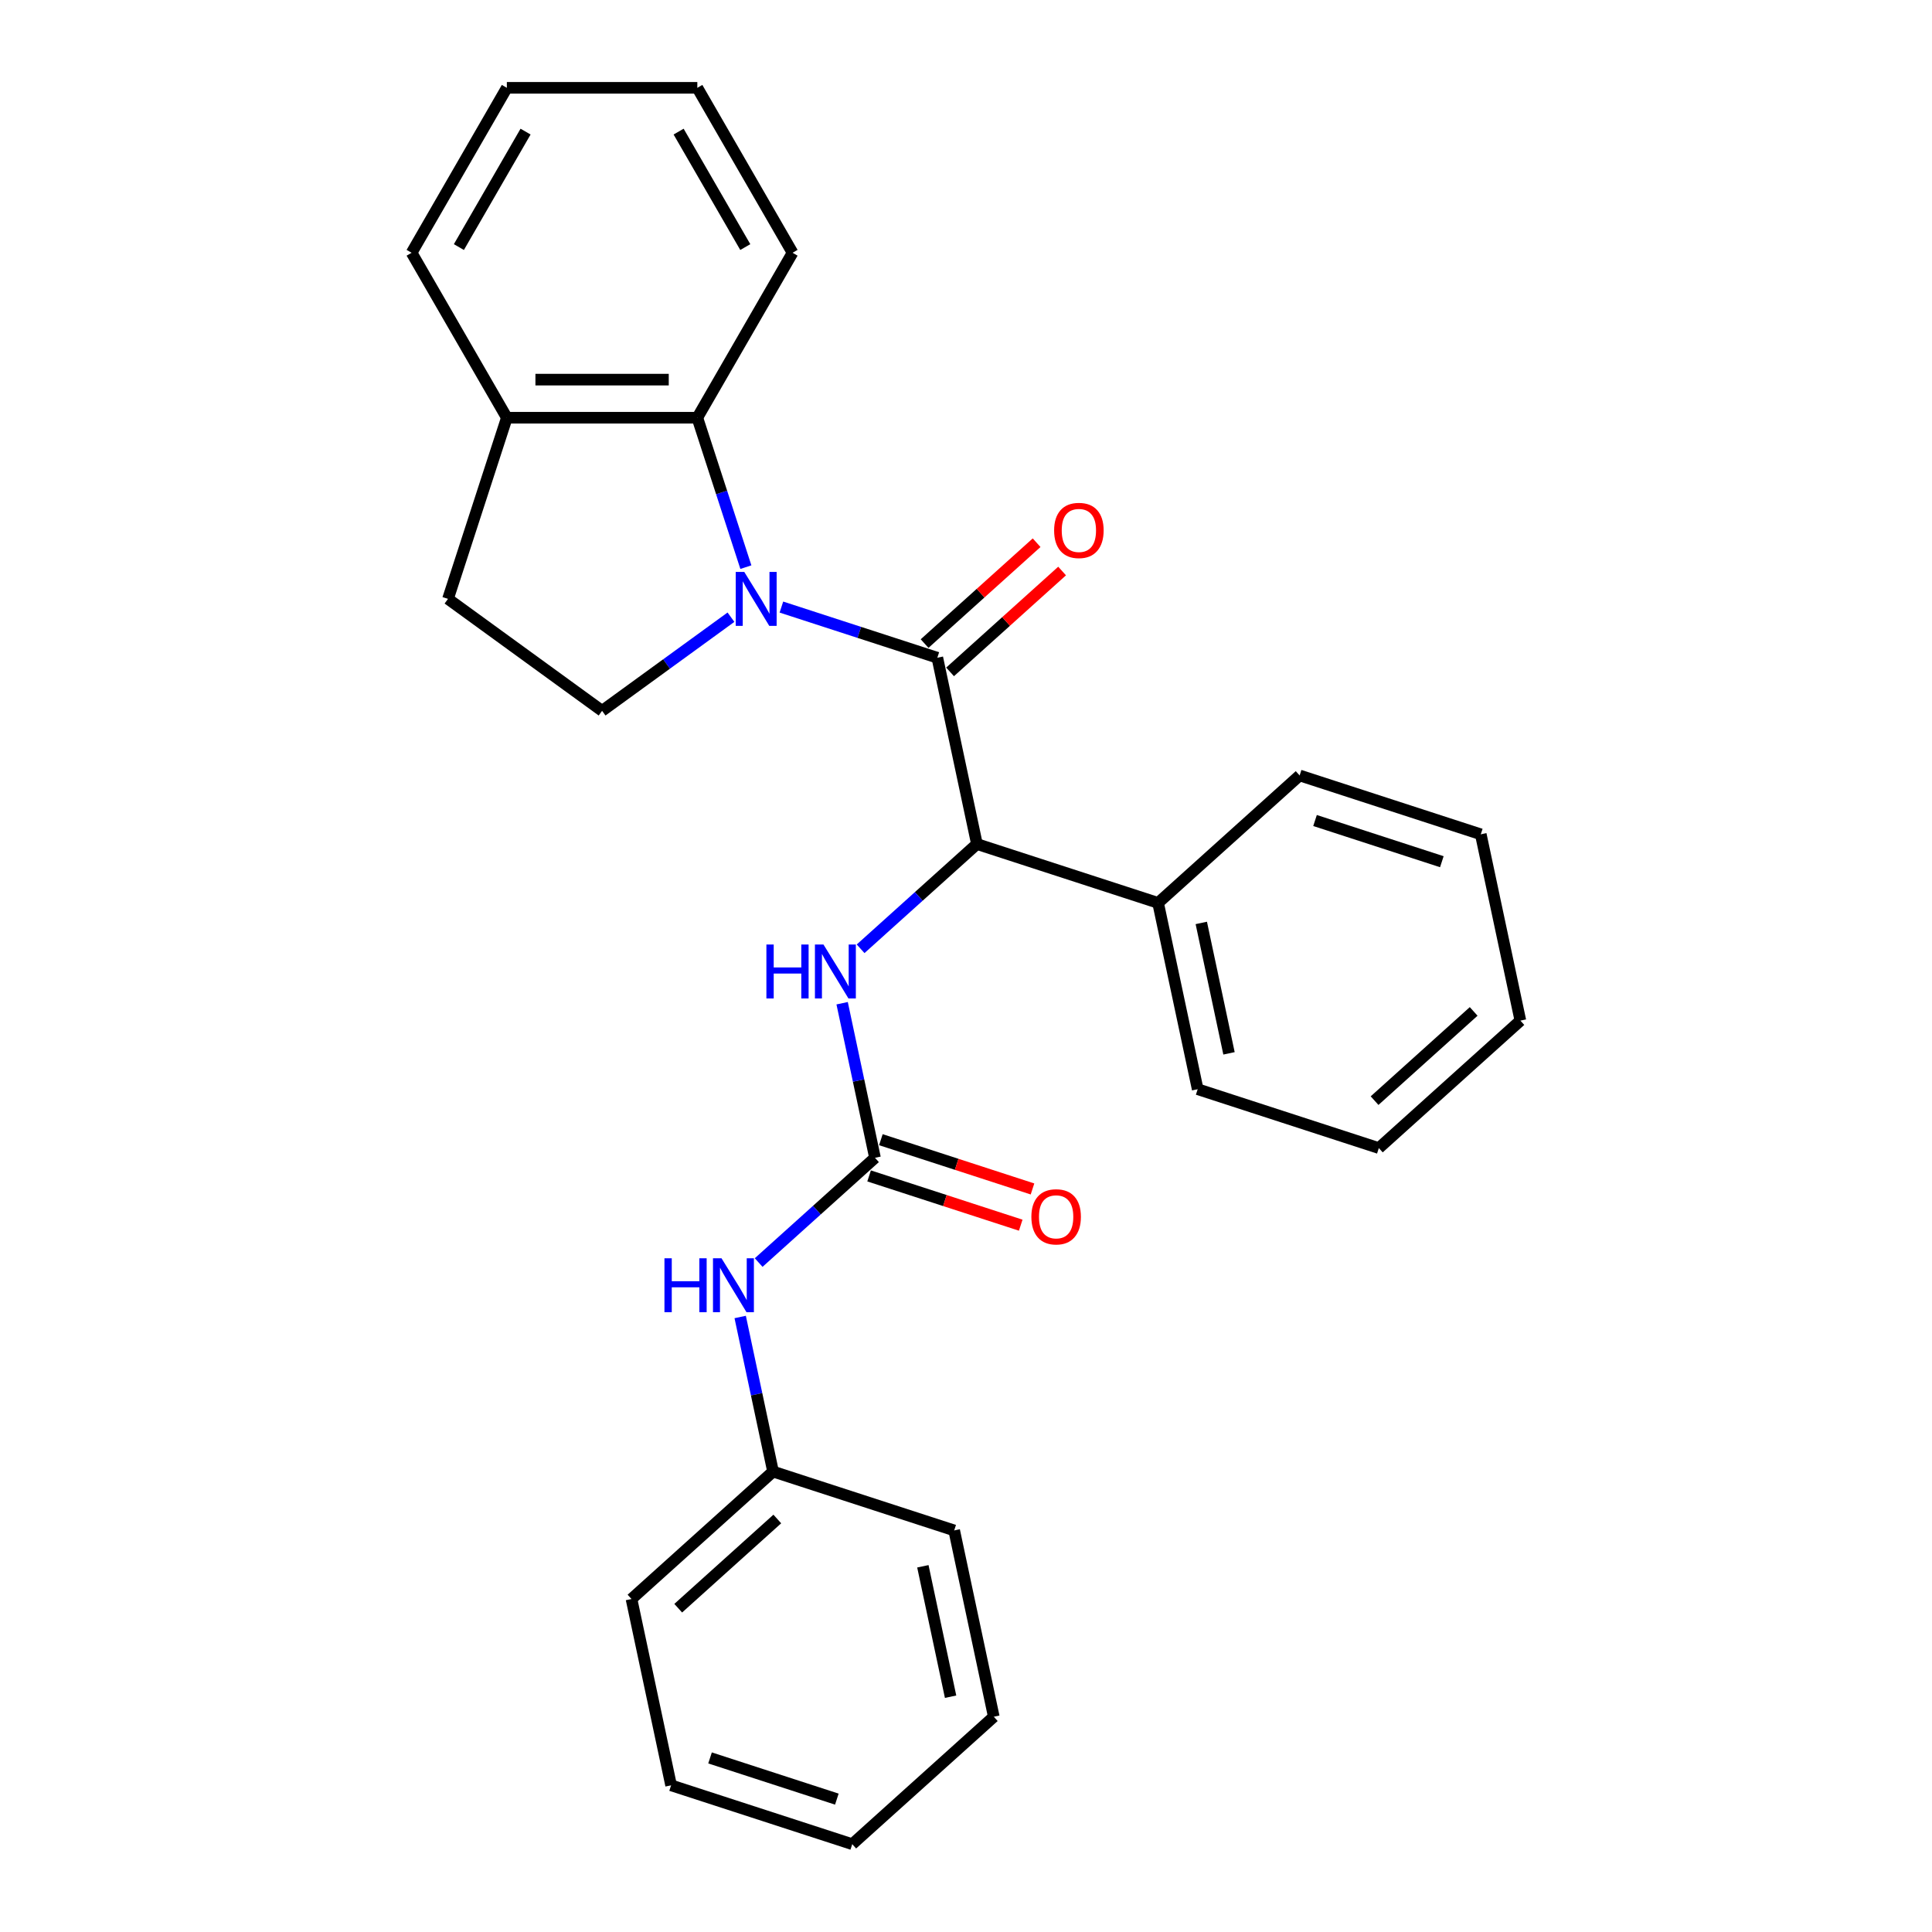 <?xml version='1.0' encoding='iso-8859-1'?>
<svg version='1.1' baseProfile='full'
              xmlns='http://www.w3.org/2000/svg'
                      xmlns:rdkit='http://www.rdkit.org/xml'
                      xmlns:xlink='http://www.w3.org/1999/xlink'
                  xml:space='preserve'
width='1000px' height='1000px' viewBox='0 0 1000 1000'>
<!-- END OF HEADER -->
<rect style='opacity:1.0;fill:#FFFFFF;stroke:none' width='1000' height='1000' x='0' y='0'> </rect>
<path class='bond-0' d='M 404.453,314.218 L 444.807,327.33' style='fill:none;fill-rule:evenodd;stroke:#0000FF;stroke-width:6px;stroke-linecap:butt;stroke-linejoin:miter;stroke-opacity:1' />
<path class='bond-0' d='M 444.807,327.33 L 485.162,340.442' style='fill:none;fill-rule:evenodd;stroke:#000000;stroke-width:6px;stroke-linecap:butt;stroke-linejoin:miter;stroke-opacity:1' />
<path class='bond-3' d='M 386.063,293.552 L 373.498,254.883' style='fill:none;fill-rule:evenodd;stroke:#0000FF;stroke-width:6px;stroke-linecap:butt;stroke-linejoin:miter;stroke-opacity:1' />
<path class='bond-3' d='M 373.498,254.883 L 360.934,216.214' style='fill:none;fill-rule:evenodd;stroke:#000000;stroke-width:6px;stroke-linecap:butt;stroke-linejoin:miter;stroke-opacity:1' />
<path class='bond-5' d='M 378.346,319.46 L 344.993,343.692' style='fill:none;fill-rule:evenodd;stroke:#0000FF;stroke-width:6px;stroke-linecap:butt;stroke-linejoin:miter;stroke-opacity:1' />
<path class='bond-5' d='M 344.993,343.692 L 311.64,367.925' style='fill:none;fill-rule:evenodd;stroke:#000000;stroke-width:6px;stroke-linecap:butt;stroke-linejoin:miter;stroke-opacity:1' />
<path class='bond-1' d='M 485.162,340.442 L 505.66,436.875' style='fill:none;fill-rule:evenodd;stroke:#000000;stroke-width:6px;stroke-linecap:butt;stroke-linejoin:miter;stroke-opacity:1' />
<path class='bond-7' d='M 491.759,347.768 L 520.751,321.664' style='fill:none;fill-rule:evenodd;stroke:#000000;stroke-width:6px;stroke-linecap:butt;stroke-linejoin:miter;stroke-opacity:1' />
<path class='bond-7' d='M 520.751,321.664 L 549.743,295.559' style='fill:none;fill-rule:evenodd;stroke:#FF0000;stroke-width:6px;stroke-linecap:butt;stroke-linejoin:miter;stroke-opacity:1' />
<path class='bond-7' d='M 478.565,333.115 L 507.557,307.011' style='fill:none;fill-rule:evenodd;stroke:#000000;stroke-width:6px;stroke-linecap:butt;stroke-linejoin:miter;stroke-opacity:1' />
<path class='bond-7' d='M 507.557,307.011 L 536.549,280.906' style='fill:none;fill-rule:evenodd;stroke:#FF0000;stroke-width:6px;stroke-linecap:butt;stroke-linejoin:miter;stroke-opacity:1' />
<path class='bond-4' d='M 505.66,436.875 L 475.554,463.983' style='fill:none;fill-rule:evenodd;stroke:#000000;stroke-width:6px;stroke-linecap:butt;stroke-linejoin:miter;stroke-opacity:1' />
<path class='bond-4' d='M 475.554,463.983 L 445.448,491.09' style='fill:none;fill-rule:evenodd;stroke:#0000FF;stroke-width:6px;stroke-linecap:butt;stroke-linejoin:miter;stroke-opacity:1' />
<path class='bond-10' d='M 505.66,436.875 L 599.422,467.341' style='fill:none;fill-rule:evenodd;stroke:#000000;stroke-width:6px;stroke-linecap:butt;stroke-linejoin:miter;stroke-opacity:1' />
<path class='bond-2' d='M 452.892,599.277 L 444.389,559.272' style='fill:none;fill-rule:evenodd;stroke:#000000;stroke-width:6px;stroke-linecap:butt;stroke-linejoin:miter;stroke-opacity:1' />
<path class='bond-2' d='M 444.389,559.272 L 435.886,519.268' style='fill:none;fill-rule:evenodd;stroke:#0000FF;stroke-width:6px;stroke-linecap:butt;stroke-linejoin:miter;stroke-opacity:1' />
<path class='bond-6' d='M 452.892,599.277 L 422.786,626.384' style='fill:none;fill-rule:evenodd;stroke:#000000;stroke-width:6px;stroke-linecap:butt;stroke-linejoin:miter;stroke-opacity:1' />
<path class='bond-6' d='M 422.786,626.384 L 392.68,653.492' style='fill:none;fill-rule:evenodd;stroke:#0000FF;stroke-width:6px;stroke-linecap:butt;stroke-linejoin:miter;stroke-opacity:1' />
<path class='bond-9' d='M 449.846,608.653 L 489.086,621.403' style='fill:none;fill-rule:evenodd;stroke:#000000;stroke-width:6px;stroke-linecap:butt;stroke-linejoin:miter;stroke-opacity:1' />
<path class='bond-9' d='M 489.086,621.403 L 528.327,634.153' style='fill:none;fill-rule:evenodd;stroke:#FF0000;stroke-width:6px;stroke-linecap:butt;stroke-linejoin:miter;stroke-opacity:1' />
<path class='bond-9' d='M 455.939,589.901 L 495.18,602.651' style='fill:none;fill-rule:evenodd;stroke:#000000;stroke-width:6px;stroke-linecap:butt;stroke-linejoin:miter;stroke-opacity:1' />
<path class='bond-9' d='M 495.18,602.651 L 534.42,615.401' style='fill:none;fill-rule:evenodd;stroke:#FF0000;stroke-width:6px;stroke-linecap:butt;stroke-linejoin:miter;stroke-opacity:1' />
<path class='bond-8' d='M 360.934,216.214 L 262.346,216.214' style='fill:none;fill-rule:evenodd;stroke:#000000;stroke-width:6px;stroke-linecap:butt;stroke-linejoin:miter;stroke-opacity:1' />
<path class='bond-8' d='M 346.146,196.496 L 277.134,196.496' style='fill:none;fill-rule:evenodd;stroke:#000000;stroke-width:6px;stroke-linecap:butt;stroke-linejoin:miter;stroke-opacity:1' />
<path class='bond-13' d='M 360.934,216.214 L 410.228,130.834' style='fill:none;fill-rule:evenodd;stroke:#000000;stroke-width:6px;stroke-linecap:butt;stroke-linejoin:miter;stroke-opacity:1' />
<path class='bond-11' d='M 311.64,367.925 L 231.881,309.976' style='fill:none;fill-rule:evenodd;stroke:#000000;stroke-width:6px;stroke-linecap:butt;stroke-linejoin:miter;stroke-opacity:1' />
<path class='bond-12' d='M 383.118,681.67 L 391.622,721.674' style='fill:none;fill-rule:evenodd;stroke:#0000FF;stroke-width:6px;stroke-linecap:butt;stroke-linejoin:miter;stroke-opacity:1' />
<path class='bond-12' d='M 391.622,721.674 L 400.125,761.678' style='fill:none;fill-rule:evenodd;stroke:#000000;stroke-width:6px;stroke-linecap:butt;stroke-linejoin:miter;stroke-opacity:1' />
<path class='bond-14' d='M 262.346,216.214 L 213.052,130.834' style='fill:none;fill-rule:evenodd;stroke:#000000;stroke-width:6px;stroke-linecap:butt;stroke-linejoin:miter;stroke-opacity:1' />
<path class='bond-27' d='M 262.346,216.214 L 231.881,309.976' style='fill:none;fill-rule:evenodd;stroke:#000000;stroke-width:6px;stroke-linecap:butt;stroke-linejoin:miter;stroke-opacity:1' />
<path class='bond-15' d='M 599.422,467.341 L 619.92,563.774' style='fill:none;fill-rule:evenodd;stroke:#000000;stroke-width:6px;stroke-linecap:butt;stroke-linejoin:miter;stroke-opacity:1' />
<path class='bond-15' d='M 621.784,477.706 L 636.132,545.209' style='fill:none;fill-rule:evenodd;stroke:#000000;stroke-width:6px;stroke-linecap:butt;stroke-linejoin:miter;stroke-opacity:1' />
<path class='bond-16' d='M 599.422,467.341 L 672.687,401.372' style='fill:none;fill-rule:evenodd;stroke:#000000;stroke-width:6px;stroke-linecap:butt;stroke-linejoin:miter;stroke-opacity:1' />
<path class='bond-17' d='M 400.125,761.678 L 326.86,827.647' style='fill:none;fill-rule:evenodd;stroke:#000000;stroke-width:6px;stroke-linecap:butt;stroke-linejoin:miter;stroke-opacity:1' />
<path class='bond-17' d='M 402.329,786.227 L 351.043,832.404' style='fill:none;fill-rule:evenodd;stroke:#000000;stroke-width:6px;stroke-linecap:butt;stroke-linejoin:miter;stroke-opacity:1' />
<path class='bond-18' d='M 400.125,761.678 L 493.887,792.144' style='fill:none;fill-rule:evenodd;stroke:#000000;stroke-width:6px;stroke-linecap:butt;stroke-linejoin:miter;stroke-opacity:1' />
<path class='bond-19' d='M 410.228,130.834 L 360.934,45.455' style='fill:none;fill-rule:evenodd;stroke:#000000;stroke-width:6px;stroke-linecap:butt;stroke-linejoin:miter;stroke-opacity:1' />
<path class='bond-19' d='M 385.758,127.886 L 351.252,68.12' style='fill:none;fill-rule:evenodd;stroke:#000000;stroke-width:6px;stroke-linecap:butt;stroke-linejoin:miter;stroke-opacity:1' />
<path class='bond-28' d='M 213.052,130.834 L 262.346,45.455' style='fill:none;fill-rule:evenodd;stroke:#000000;stroke-width:6px;stroke-linecap:butt;stroke-linejoin:miter;stroke-opacity:1' />
<path class='bond-28' d='M 237.522,127.886 L 272.028,68.12' style='fill:none;fill-rule:evenodd;stroke:#000000;stroke-width:6px;stroke-linecap:butt;stroke-linejoin:miter;stroke-opacity:1' />
<path class='bond-22' d='M 619.92,563.774 L 713.683,594.239' style='fill:none;fill-rule:evenodd;stroke:#000000;stroke-width:6px;stroke-linecap:butt;stroke-linejoin:miter;stroke-opacity:1' />
<path class='bond-21' d='M 672.687,401.372 L 766.45,431.838' style='fill:none;fill-rule:evenodd;stroke:#000000;stroke-width:6px;stroke-linecap:butt;stroke-linejoin:miter;stroke-opacity:1' />
<path class='bond-21' d='M 680.659,424.695 L 746.293,446.02' style='fill:none;fill-rule:evenodd;stroke:#000000;stroke-width:6px;stroke-linecap:butt;stroke-linejoin:miter;stroke-opacity:1' />
<path class='bond-23' d='M 326.86,827.647 L 347.357,924.08' style='fill:none;fill-rule:evenodd;stroke:#000000;stroke-width:6px;stroke-linecap:butt;stroke-linejoin:miter;stroke-opacity:1' />
<path class='bond-24' d='M 493.887,792.144 L 514.385,888.577' style='fill:none;fill-rule:evenodd;stroke:#000000;stroke-width:6px;stroke-linecap:butt;stroke-linejoin:miter;stroke-opacity:1' />
<path class='bond-24' d='M 477.675,810.708 L 492.024,878.212' style='fill:none;fill-rule:evenodd;stroke:#000000;stroke-width:6px;stroke-linecap:butt;stroke-linejoin:miter;stroke-opacity:1' />
<path class='bond-20' d='M 360.934,45.455 L 262.346,45.455' style='fill:none;fill-rule:evenodd;stroke:#000000;stroke-width:6px;stroke-linecap:butt;stroke-linejoin:miter;stroke-opacity:1' />
<path class='bond-25' d='M 766.45,431.838 L 786.948,528.271' style='fill:none;fill-rule:evenodd;stroke:#000000;stroke-width:6px;stroke-linecap:butt;stroke-linejoin:miter;stroke-opacity:1' />
<path class='bond-29' d='M 713.683,594.239 L 786.948,528.271' style='fill:none;fill-rule:evenodd;stroke:#000000;stroke-width:6px;stroke-linecap:butt;stroke-linejoin:miter;stroke-opacity:1' />
<path class='bond-29' d='M 711.479,569.691 L 762.764,523.513' style='fill:none;fill-rule:evenodd;stroke:#000000;stroke-width:6px;stroke-linecap:butt;stroke-linejoin:miter;stroke-opacity:1' />
<path class='bond-30' d='M 347.357,924.08 L 441.12,954.545' style='fill:none;fill-rule:evenodd;stroke:#000000;stroke-width:6px;stroke-linecap:butt;stroke-linejoin:miter;stroke-opacity:1' />
<path class='bond-30' d='M 367.515,909.897 L 433.149,931.223' style='fill:none;fill-rule:evenodd;stroke:#000000;stroke-width:6px;stroke-linecap:butt;stroke-linejoin:miter;stroke-opacity:1' />
<path class='bond-26' d='M 514.385,888.577 L 441.12,954.545' style='fill:none;fill-rule:evenodd;stroke:#000000;stroke-width:6px;stroke-linecap:butt;stroke-linejoin:miter;stroke-opacity:1' />
<path  class='atom-0' d='M 385.228 296.016
L 394.377 310.805
Q 395.284 312.264, 396.743 314.906
Q 398.202 317.548, 398.281 317.706
L 398.281 296.016
L 401.988 296.016
L 401.988 323.936
L 398.163 323.936
L 388.343 307.768
Q 387.2 305.875, 385.977 303.706
Q 384.794 301.537, 384.439 300.867
L 384.439 323.936
L 380.811 323.936
L 380.811 296.016
L 385.228 296.016
' fill='#0000FF'/>
<path  class='atom-5' d='M 396.686 488.883
L 400.472 488.883
L 400.472 500.753
L 414.747 500.753
L 414.747 488.883
L 418.533 488.883
L 418.533 516.803
L 414.747 516.803
L 414.747 503.908
L 400.472 503.908
L 400.472 516.803
L 396.686 516.803
L 396.686 488.883
' fill='#0000FF'/>
<path  class='atom-5' d='M 426.223 488.883
L 435.372 503.671
Q 436.279 505.131, 437.738 507.773
Q 439.197 510.415, 439.276 510.573
L 439.276 488.883
L 442.983 488.883
L 442.983 516.803
L 439.158 516.803
L 429.338 500.635
Q 428.195 498.742, 426.972 496.573
Q 425.789 494.404, 425.434 493.734
L 425.434 516.803
L 421.806 516.803
L 421.806 488.883
L 426.223 488.883
' fill='#0000FF'/>
<path  class='atom-7' d='M 343.919 651.285
L 347.704 651.285
L 347.704 663.155
L 361.98 663.155
L 361.98 651.285
L 365.766 651.285
L 365.766 679.205
L 361.98 679.205
L 361.98 666.31
L 347.704 666.31
L 347.704 679.205
L 343.919 679.205
L 343.919 651.285
' fill='#0000FF'/>
<path  class='atom-7' d='M 373.456 651.285
L 382.605 666.073
Q 383.512 667.532, 384.971 670.174
Q 386.43 672.817, 386.509 672.974
L 386.509 651.285
L 390.215 651.285
L 390.215 679.205
L 386.39 679.205
L 376.571 663.037
Q 375.427 661.144, 374.205 658.975
Q 373.022 656.806, 372.667 656.135
L 372.667 679.205
L 369.039 679.205
L 369.039 651.285
L 373.456 651.285
' fill='#0000FF'/>
<path  class='atom-8' d='M 545.611 274.552
Q 545.611 267.848, 548.923 264.102
Q 552.236 260.356, 558.427 260.356
Q 564.619 260.356, 567.931 264.102
Q 571.244 267.848, 571.244 274.552
Q 571.244 281.335, 567.892 285.2
Q 564.54 289.025, 558.427 289.025
Q 552.275 289.025, 548.923 285.2
Q 545.611 281.375, 545.611 274.552
M 558.427 285.87
Q 562.686 285.87, 564.973 283.031
Q 567.3 280.152, 567.3 274.552
Q 567.3 269.071, 564.973 266.31
Q 562.686 263.511, 558.427 263.511
Q 554.168 263.511, 551.842 266.271
Q 549.554 269.031, 549.554 274.552
Q 549.554 280.192, 551.842 283.031
Q 554.168 285.87, 558.427 285.87
' fill='#FF0000'/>
<path  class='atom-10' d='M 533.838 629.821
Q 533.838 623.117, 537.151 619.371
Q 540.464 615.624, 546.655 615.624
Q 552.846 615.624, 556.159 619.371
Q 559.471 623.117, 559.471 629.821
Q 559.471 636.604, 556.119 640.469
Q 552.767 644.294, 546.655 644.294
Q 540.503 644.294, 537.151 640.469
Q 533.838 636.643, 533.838 629.821
M 546.655 641.139
Q 550.914 641.139, 553.201 638.3
Q 555.528 635.421, 555.528 629.821
Q 555.528 624.34, 553.201 621.579
Q 550.914 618.779, 546.655 618.779
Q 542.396 618.779, 540.069 621.54
Q 537.782 624.3, 537.782 629.821
Q 537.782 635.46, 540.069 638.3
Q 542.396 641.139, 546.655 641.139
' fill='#FF0000'/>
</svg>
